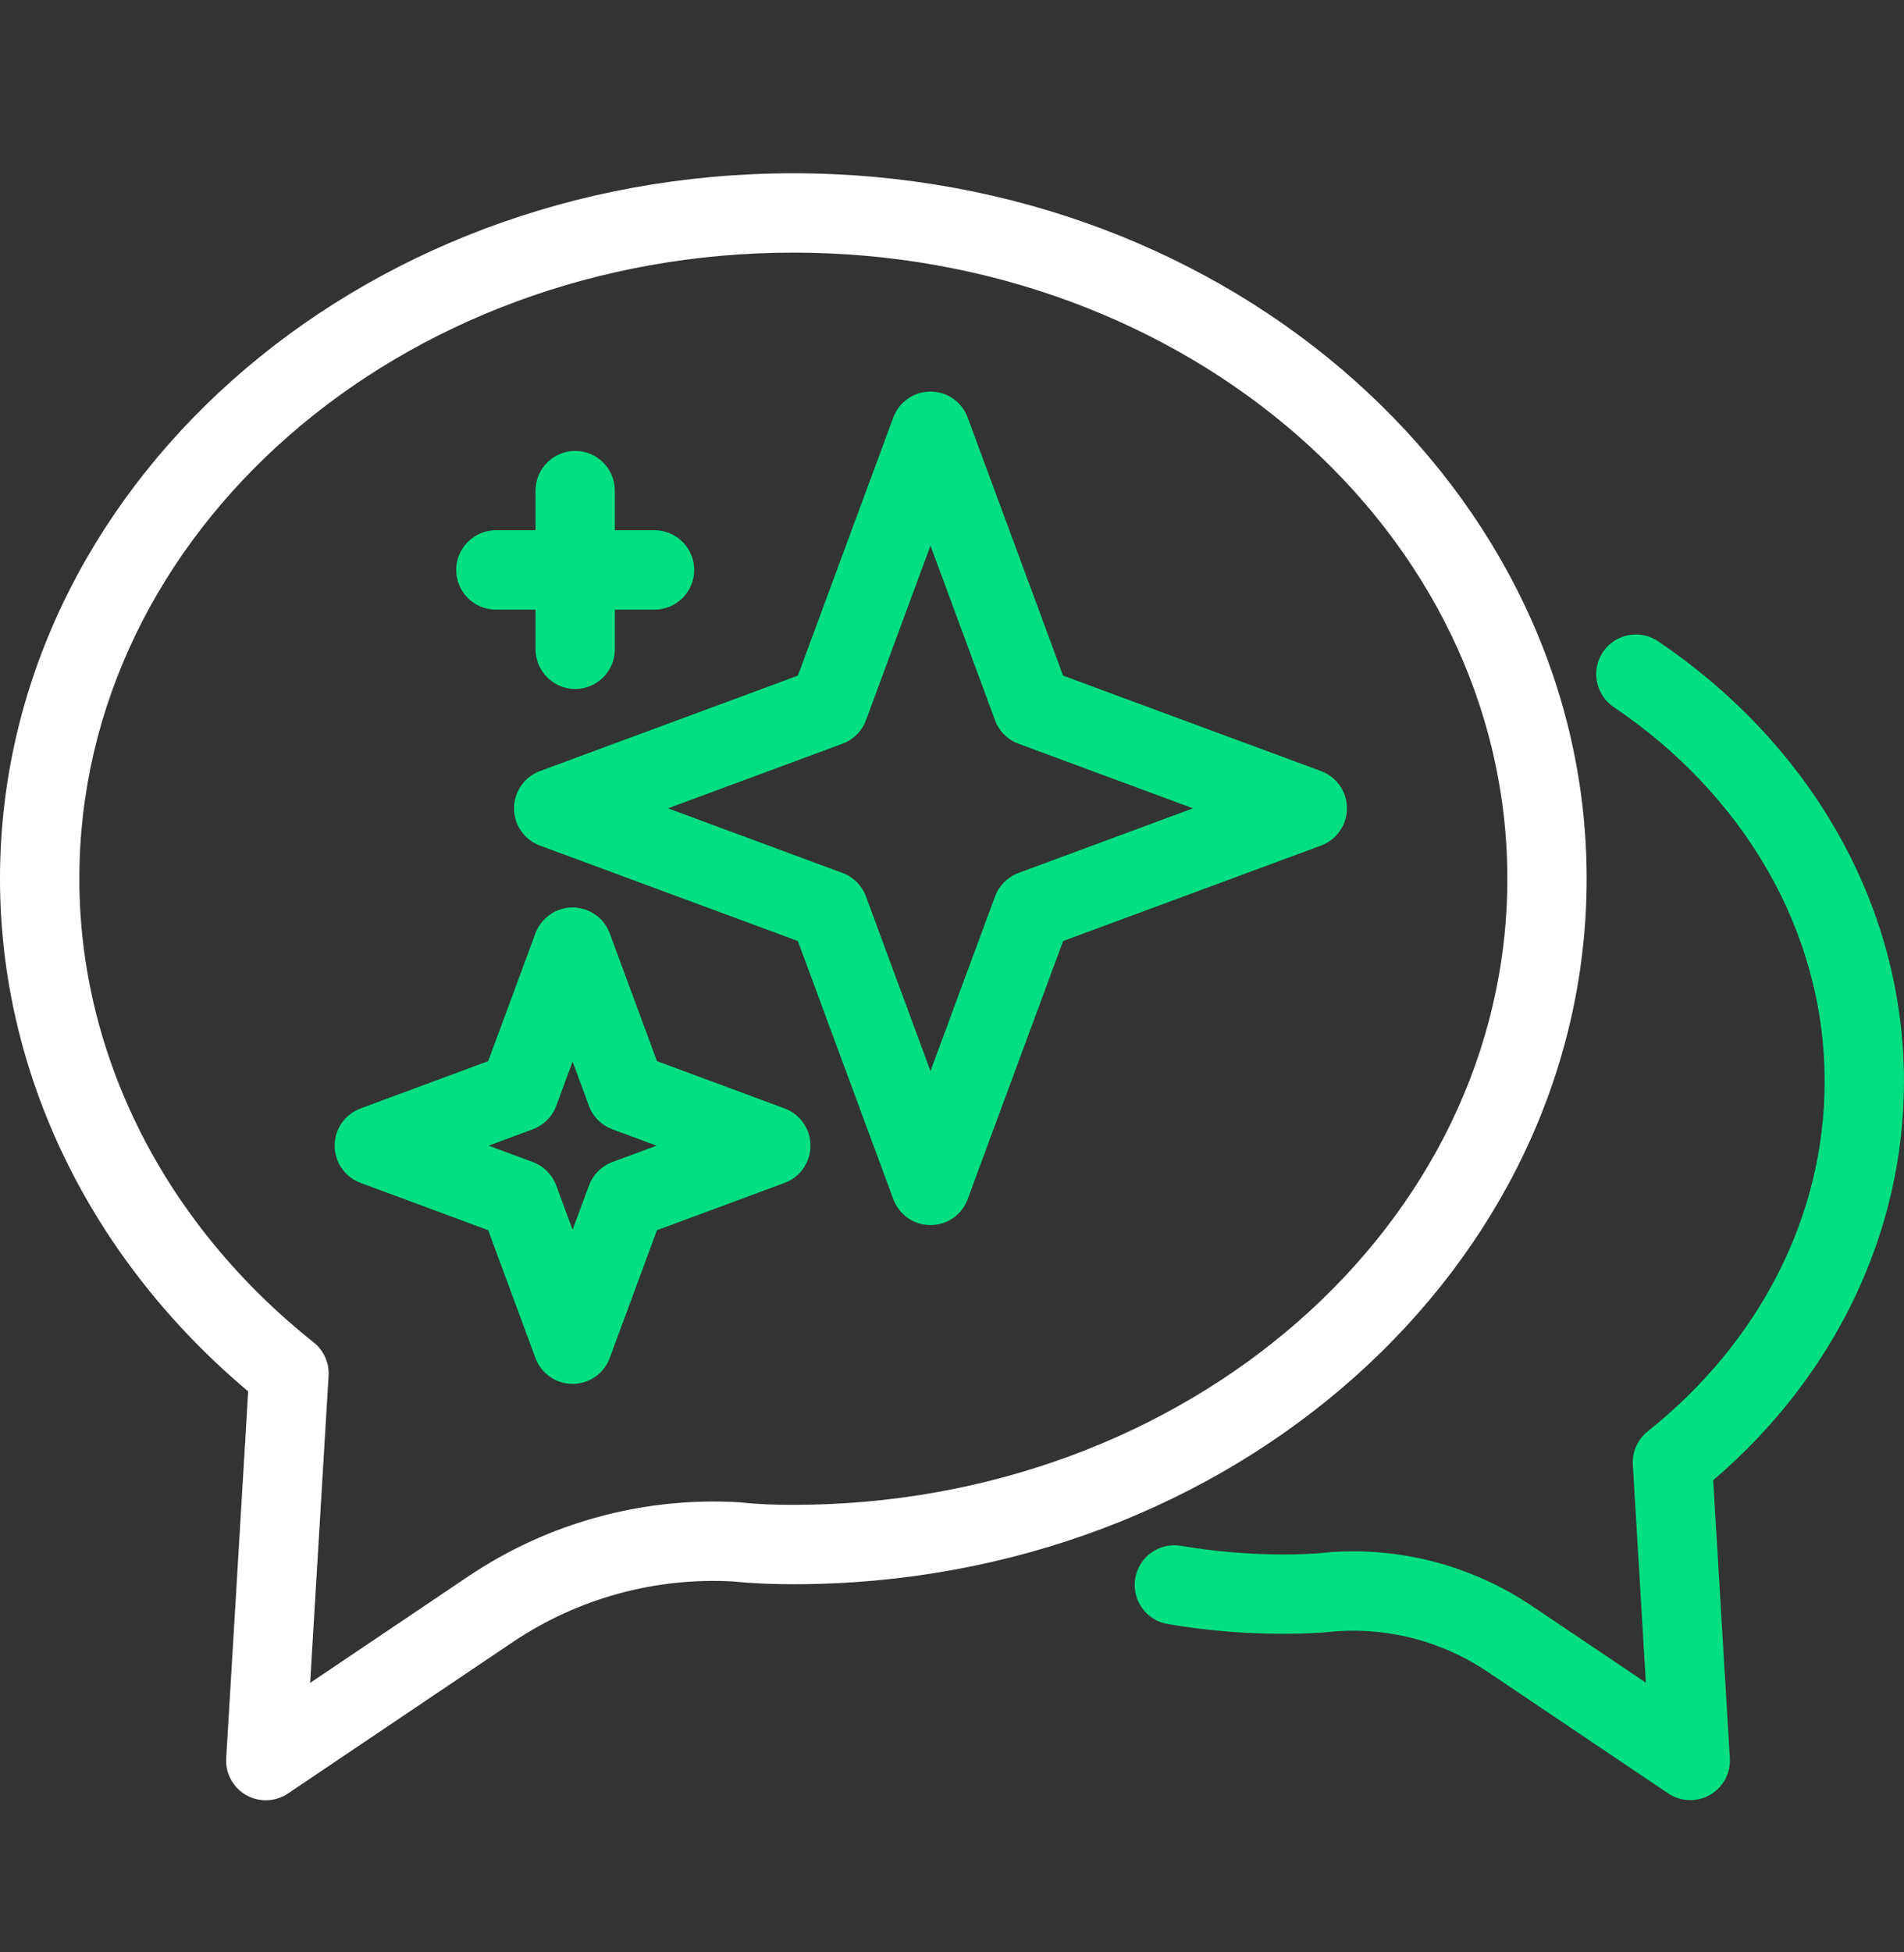 <svg width="40" height="41" viewBox="0 0 40 41" fill="none" xmlns="http://www.w3.org/2000/svg">
<rect x="0" y="0" width="40" height="41" fill="#333333" stroke="none"/>
<g clip-path="url(#clip0_3519_13746)">
<path fill-rule="evenodd" clip-rule="evenodd" d="M20.329 8.767C20.209 8.44 19.897 8.223 19.548 8.223C19.199 8.223 18.888 8.44 18.767 8.767L16.762 14.188L11.343 16.193C11.016 16.314 10.799 16.626 10.799 16.975C10.799 17.324 11.016 17.636 11.343 17.757L16.762 19.762L18.767 25.183C18.888 25.51 19.199 25.727 19.548 25.727C19.897 25.727 20.209 25.51 20.329 25.183L22.334 19.762L27.753 17.757C28.08 17.636 28.297 17.324 28.297 16.975C28.297 16.626 28.08 16.314 27.753 16.193L22.334 14.188L20.329 8.767ZM19.548 11.458L20.904 15.126C20.989 15.354 21.169 15.534 21.397 15.618L25.063 16.975L21.397 18.332C21.169 18.416 20.989 18.596 20.904 18.824L19.548 22.492L18.192 18.824C18.107 18.596 17.928 18.416 17.699 18.332L14.033 16.975L17.699 15.618C17.928 15.534 18.107 15.354 18.192 15.126L19.548 11.458Z" fill="#02DF82"/>
<path fill-rule="evenodd" clip-rule="evenodd" d="M12.81 19.601C12.689 19.274 12.378 19.057 12.029 19.057C11.681 19.057 11.369 19.274 11.248 19.601L10.256 22.284L7.575 23.277C7.248 23.398 7.031 23.71 7.031 24.059C7.031 24.408 7.248 24.72 7.575 24.841L10.256 25.834L11.248 28.517C11.369 28.844 11.681 29.062 12.029 29.062C12.378 29.062 12.689 28.844 12.81 28.517L13.802 25.834L16.483 24.841C16.81 24.72 17.027 24.408 17.027 24.059C17.027 23.71 16.81 23.398 16.483 23.277L13.802 22.284L12.81 19.601ZM12.029 22.293L12.373 23.223C12.457 23.451 12.637 23.631 12.865 23.715L13.794 24.059L12.865 24.403C12.637 24.488 12.457 24.668 12.373 24.896L12.029 25.825L11.686 24.896C11.601 24.668 11.421 24.488 11.193 24.403L10.264 24.059L11.193 23.715C11.421 23.631 11.601 23.451 11.686 23.223L12.029 22.293Z" fill="#02DF82"/>
<path fill-rule="evenodd" clip-rule="evenodd" d="M11.251 11.135H10.417C9.959 11.135 9.584 11.509 9.584 11.969C9.584 12.429 9.959 12.802 10.417 12.802H11.251V13.635C11.251 14.095 11.626 14.469 12.084 14.469C12.542 14.469 12.917 14.095 12.917 13.635V12.802H13.751C14.209 12.802 14.584 12.429 14.584 11.969C14.584 11.509 14.209 11.135 13.751 11.135H12.917V10.302C12.917 9.842 12.542 9.469 12.084 9.469C11.626 9.469 11.251 9.842 11.251 10.302V11.135Z" fill="#02DF82"/>
<path fill-rule="evenodd" clip-rule="evenodd" d="M33.333 18.453C33.333 10.307 25.892 3.639 16.667 3.639C7.441 3.639 0 10.307 0 18.453C0 22.526 1.883 26.419 5.214 29.219L4.752 36.922C4.732 37.239 4.895 37.539 5.17 37.696C5.445 37.853 5.786 37.84 6.049 37.664L10.769 34.486C12.14 33.563 13.774 33.116 15.422 33.212C15.84 33.255 16.253 33.269 16.667 33.269C25.892 33.269 33.333 26.6 33.333 18.453ZM31.667 18.453C31.667 25.741 24.919 31.602 16.667 31.602C16.305 31.602 15.944 31.591 15.585 31.553C15.573 31.552 15.561 31.55 15.548 31.549C13.526 31.426 11.52 31.972 9.839 33.103L6.516 35.34L6.903 28.893C6.919 28.622 6.803 28.36 6.59 28.191C3.463 25.704 1.667 22.169 1.667 18.453C1.667 11.166 8.415 5.305 16.667 5.305C24.919 5.305 31.667 11.166 31.667 18.453Z" fill="white"/>
<path fill-rule="evenodd" clip-rule="evenodd" d="M33.901 14.848C36.585 16.659 38.333 19.505 38.333 22.715C38.333 25.518 36.975 28.183 34.615 30.059C34.403 30.229 34.286 30.491 34.303 30.761L34.577 35.336L32.184 33.726C30.937 32.886 29.445 32.488 27.945 32.595C27.934 32.596 27.923 32.597 27.913 32.598C27.603 32.632 27.291 32.644 26.978 32.644C26.237 32.644 25.513 32.581 24.811 32.462C24.357 32.385 23.927 32.691 23.85 33.144C23.773 33.598 24.079 34.029 24.532 34.105C25.324 34.24 26.142 34.31 26.978 34.31C27.349 34.31 27.72 34.296 28.088 34.256C29.201 34.18 30.319 34.479 31.253 35.108L35.044 37.66C35.307 37.837 35.648 37.85 35.923 37.693C36.198 37.535 36.361 37.236 36.341 36.919L35.991 31.085C38.554 28.897 39.999 25.874 39.999 22.715C39.999 18.949 37.982 15.591 34.833 13.467C34.452 13.209 33.933 13.31 33.676 13.691C33.419 14.073 33.52 14.591 33.901 14.848Z" fill="#02DF82"/>
</g>
<defs>
<clipPath id="clip0_3519_13746">
<rect width="40" height="40" fill="white" transform="translate(0 0.719)"/>
</clipPath>
</defs>
</svg>
